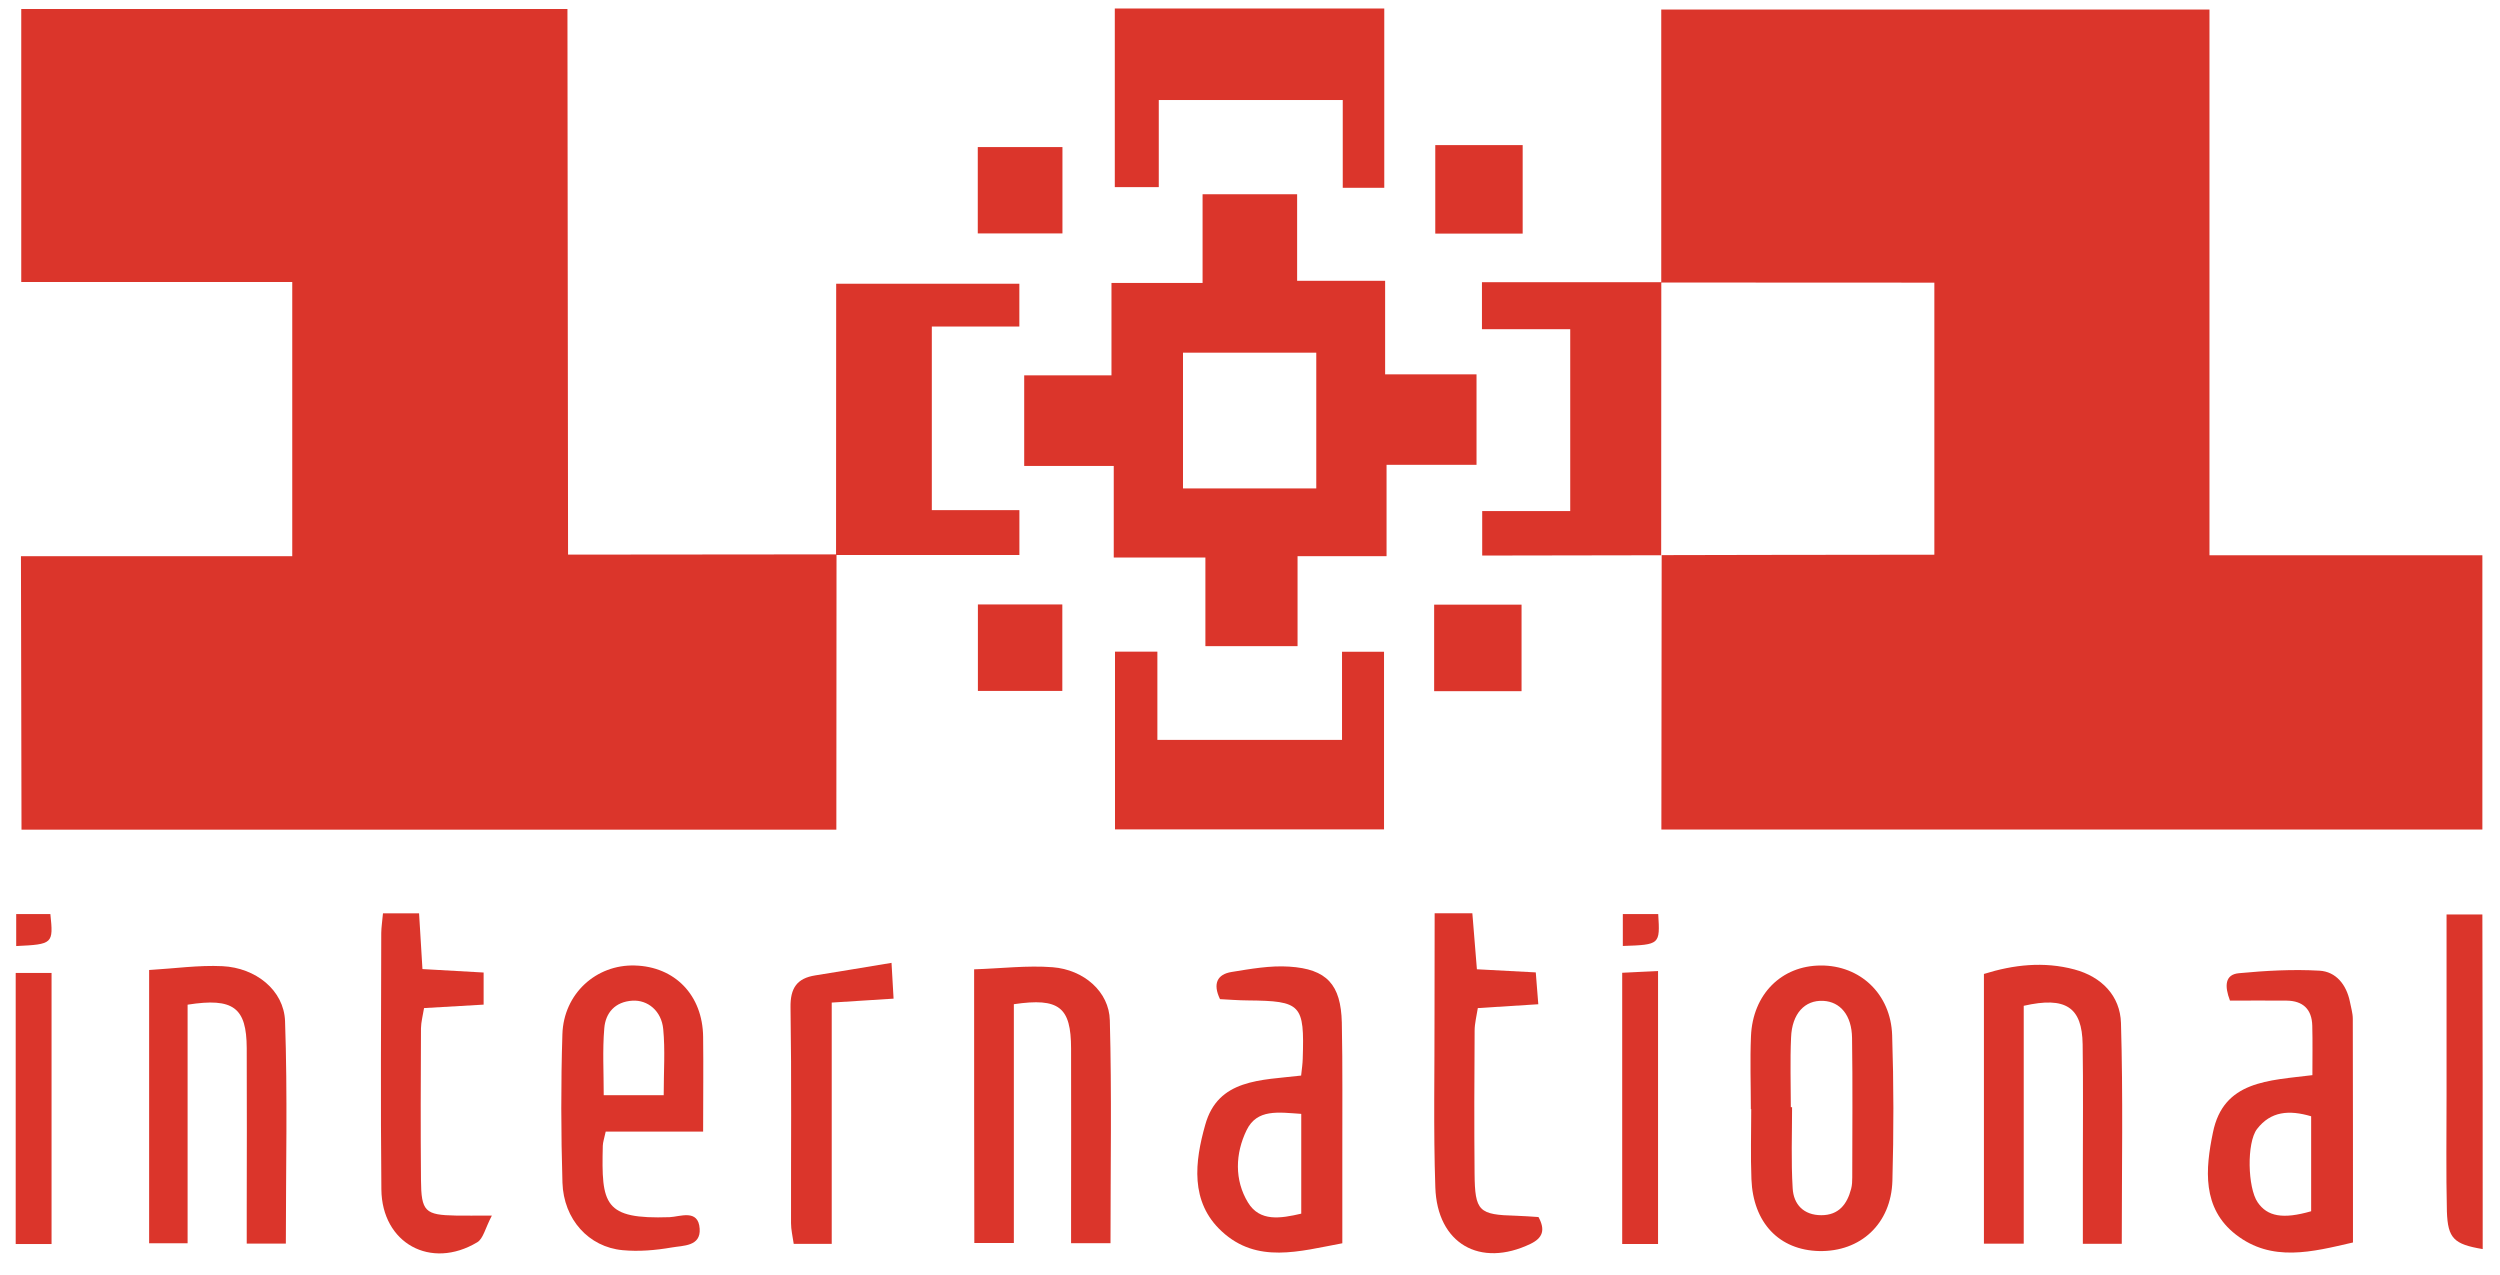 <?xml version="1.0" encoding="utf-8"?>
<!-- Generator: Adobe Illustrator 21.0.0, SVG Export Plug-In . SVG Version: 6.00 Build 0)  -->
<svg xmlns="http://www.w3.org/2000/svg" viewBox="0 0 100 51" width="100" height="51" fill="#db352b">
    <path d="M66.447,22.21 L59.288,22.222 L59.288,20.443 L62.809,20.443 L62.809,13.168 L59.278,13.168 L59.278,11.288 L66.45,11.288 L66.45,0.382 L88.379,0.382 L88.379,22.21 L99.295,22.21 L99.295,33.181 L66.455,33.181 L66.467,22.205 C66.467,22.205 73.683,22.188 77.374,22.188 L77.374,11.306 L66.452,11.301 L66.447,22.21 L66.447,22.21 Z"/>
    <path d="M33.454,33.186 L0.86,33.186 L0.838,22.247 L11.69,22.247 L11.69,11.281 L0.85,11.281 L0.85,0.36 L22.698,0.36 L22.722,22.185 L33.461,22.175 L33.454,33.186 L33.454,33.186 Z"/>
    <path d="M55.405,14.974 L59.061,14.974 L59.061,18.593 L55.462,18.593 L55.462,22.247 L51.902,22.247 L51.902,25.846 L48.216,25.846 L48.216,22.301 L44.55,22.301 L44.55,18.638 L40.968,18.638 L40.968,15.014 L44.459,15.014 L44.459,11.318 L48.103,11.318 L48.103,7.77 L51.885,7.77 L51.885,11.232 L55.405,11.232 L55.405,14.974 L55.405,14.974 L55.405,14.974 Z M52.651,19.537 L52.651,14.107 L47.32,14.107 L47.32,19.537 L52.651,19.537 L52.651,19.537 Z"/>
    <path d="M33.447,11.35 L40.774,11.35 L40.774,13.06 L37.273,13.06 L37.273,20.404 L40.776,20.404 L40.776,22.2 L33.442,22.2 C33.442,22.2 33.447,15.031 33.447,11.35 L33.447,11.35 L33.447,11.35 Z"/>
    <path d="M44.592,0.34 L55.371,0.34 L55.371,7.512 L53.71,7.512 L53.71,4.001 L46.351,4.001 L46.351,7.485 L44.592,7.485 L44.592,0.34 L44.592,0.34 Z"/>
    <path d="M53.681,29.596 L53.681,26.07 L55.361,26.07 L55.361,33.176 L44.6,33.176 L44.6,26.066 L46.295,26.066 L46.295,29.596 L53.681,29.596 L53.681,29.596 Z"/>
    <path d="M38.965,38.773 C40.044,38.739 41.084,38.61 42.106,38.689 C43.356,38.788 44.366,39.67 44.393,40.813 C44.472,43.755 44.42,46.701 44.42,49.729 L42.843,49.729 L42.843,48.473 C42.843,46.295 42.85,44.117 42.843,41.941 C42.841,40.288 42.373,39.901 40.554,40.168 L40.554,49.719 L38.973,49.719 C38.965,46.142 38.965,42.55 38.965,38.773 L38.965,38.773 L38.965,38.773 Z"/>
    <path d="M7.504,40.187 L7.504,49.731 L5.965,49.731 L5.965,38.8 C6.982,38.741 7.945,38.601 8.899,38.647 C10.229,38.712 11.355,39.606 11.402,40.843 C11.505,43.784 11.434,46.733 11.434,49.744 L9.869,49.744 L9.869,48.46 C9.872,46.28 9.879,44.1 9.869,41.922 C9.862,40.31 9.342,39.897 7.504,40.187 L7.504,40.187 L7.504,40.187 Z"/>
    <path d="M84.871,49.751 L83.314,49.751 L83.314,46.79 C83.314,45.117 83.331,43.447 83.306,41.776 C83.284,40.293 82.639,39.847 80.949,40.232 L80.949,49.746 L79.357,49.746 L79.357,38.958 C80.54,38.588 81.749,38.45 82.976,38.778 C84.063,39.069 84.807,39.832 84.839,40.921 C84.925,43.829 84.871,46.741 84.871,49.751 L84.871,49.751 L84.871,49.751 Z"/>
    <path d="M52.045,43.023 C52.077,42.735 52.104,42.545 52.109,42.355 C52.18,40.17 52.055,40.039 49.911,40.017 C49.527,40.015 49.15,39.983 48.8,39.966 C48.5,39.34 48.697,38.97 49.263,38.879 C50.025,38.756 50.806,38.615 51.569,38.665 C53.075,38.761 53.636,39.384 53.673,40.902 C53.71,42.69 53.688,44.479 53.693,46.268 L53.693,49.731 C51.971,50.052 50.286,50.562 48.874,49.258 C47.588,48.076 47.795,46.457 48.209,44.994 C48.719,43.151 50.436,43.213 52.045,43.023 L52.045,43.023 L52.045,43.023 Z M52.05,44.555 C51.131,44.494 50.283,44.348 49.864,45.206 C49.409,46.142 49.372,47.201 49.921,48.103 C50.394,48.877 51.22,48.739 52.05,48.546 L52.05,44.555 L52.05,44.555 Z"/>
    <path d="M92.496,43.006 C92.496,42.326 92.508,41.68 92.491,41.027 C92.474,40.37 92.119,40.032 91.463,40.025 C90.695,40.017 89.926,40.025 89.199,40.025 C88.975,39.438 88.995,38.978 89.559,38.928 C90.628,38.827 91.705,38.766 92.777,38.827 C93.439,38.864 93.856,39.384 93.996,40.067 C94.038,40.296 94.112,40.525 94.112,40.751 C94.119,43.698 94.119,46.647 94.119,49.699 C92.488,50.076 90.877,50.503 89.436,49.384 C88.073,48.327 88.216,46.755 88.517,45.302 C88.936,43.222 90.749,43.225 92.496,43.006 L92.496,43.006 L92.496,43.006 Z M92.446,44.651 C91.562,44.39 90.828,44.449 90.281,45.161 C89.862,45.708 89.906,47.509 90.305,48.091 C90.692,48.66 91.316,48.776 92.446,48.45 L92.446,44.651 L92.446,44.651 Z"/>
    <path d="M70.034,44.366 C70.034,43.39 69.998,42.422 70.039,41.449 C70.108,39.771 71.259,38.625 72.833,38.62 C74.4,38.613 75.632,39.754 75.686,41.407 C75.75,43.348 75.75,45.292 75.696,47.236 C75.644,48.958 74.417,50.076 72.767,50.042 C71.17,50.005 70.123,48.916 70.057,47.164 C70.02,46.233 70.049,45.299 70.049,44.366 L70.034,44.366 L70.034,44.366 Z M71.633,44.289 L71.683,44.289 C71.683,45.371 71.641,46.46 71.707,47.534 C71.742,48.172 72.143,48.608 72.853,48.608 C73.55,48.608 73.885,48.169 74.045,47.554 C74.085,47.406 74.09,47.246 74.09,47.095 C74.092,45.235 74.109,43.378 74.082,41.518 C74.07,40.611 73.612,40.069 72.929,40.034 C72.193,39.998 71.678,40.542 71.643,41.5 C71.601,42.432 71.633,43.363 71.633,44.289 L71.633,44.289 L71.633,44.289 Z"/>
    <path d="M28.125,45.265 L24.228,45.265 C24.171,45.533 24.117,45.681 24.112,45.829 C24.055,48.179 24.149,48.776 26.782,48.687 C27.201,48.67 27.935,48.344 27.987,49.15 C28.034,49.862 27.324,49.818 26.869,49.899 C26.226,50.01 25.553,50.069 24.905,50.007 C23.55,49.882 22.545,48.776 22.498,47.305 C22.439,45.326 22.434,43.343 22.496,41.367 C22.547,39.746 23.848,38.576 25.388,38.62 C26.994,38.662 28.105,39.805 28.125,41.471 C28.14,42.668 28.125,43.863 28.125,45.265 L28.125,45.265 L28.125,45.265 Z M24.149,43.809 L26.548,43.809 C26.548,42.848 26.61,42 26.529,41.165 C26.46,40.434 25.908,39.99 25.297,40.027 C24.605,40.069 24.218,40.512 24.171,41.138 C24.097,42.01 24.149,42.89 24.149,43.809 L24.149,43.809 L24.149,43.809 Z"/>
    <path d="M57.386,36.531 L58.894,36.531 C58.955,37.292 59.015,38.004 59.076,38.771 C59.884,38.815 60.618,38.852 61.431,38.896 C61.468,39.308 61.488,39.675 61.532,40.17 C60.714,40.222 59.956,40.271 59.113,40.323 C59.066,40.633 58.987,40.926 58.985,41.222 C58.973,43.126 58.965,45.033 58.983,46.935 C58.997,48.458 59.148,48.591 60.65,48.63 C60.953,48.638 61.259,48.665 61.54,48.682 C61.823,49.202 61.705,49.52 61.222,49.754 C59.204,50.724 57.485,49.749 57.413,47.492 C57.334,45.161 57.386,42.823 57.381,40.493 C57.386,39.217 57.386,37.935 57.386,36.531 L57.386,36.531 L57.386,36.531 Z"/>
    <path d="M15.319,36.534 L16.763,36.534 C16.807,37.275 16.851,37.958 16.898,38.763 C17.711,38.808 18.5,38.854 19.345,38.901 L19.345,40.185 C18.544,40.232 17.783,40.273 16.962,40.323 C16.915,40.616 16.844,40.875 16.839,41.131 C16.829,43.151 16.822,45.171 16.839,47.189 C16.849,48.465 16.999,48.601 18.241,48.623 C18.625,48.63 19,48.623 19.675,48.623 C19.406,49.135 19.33,49.547 19.091,49.69 C17.233,50.806 15.275,49.731 15.255,47.576 C15.22,44.159 15.245,40.739 15.25,37.322 C15.253,37.093 15.289,36.869 15.319,36.534 L15.319,36.534 L15.319,36.534 Z"/>
    <path d="M33.269,49.756 L31.749,49.756 C31.705,49.446 31.641,49.189 31.641,48.926 C31.636,46.046 31.665,43.168 31.621,40.293 C31.609,39.525 31.877,39.13 32.614,39.015 C33.594,38.859 34.57,38.694 35.661,38.514 C35.698,39.101 35.716,39.47 35.743,39.946 C34.91,40 34.161,40.049 33.269,40.103 L33.269,49.756 L33.269,49.756 L33.269,49.756 Z"/>
    <path d="M99.308,49.963 C98.157,49.771 97.913,49.537 97.876,48.465 C97.839,46.908 97.862,45.354 97.862,43.794 C97.859,41.424 97.862,39.054 97.862,36.578 L99.295,36.578 C99.308,41.052 99.308,45.501 99.308,49.963 L99.308,49.963 L99.308,49.963 Z"/>
    <path d="M2.062,49.761 L0.628,49.761 L0.628,38.918 L2.062,38.918 L2.062,49.761 L2.062,49.761 Z"/>
    <path d="M66.322,49.761 L64.888,49.761 L64.888,38.911 C65.336,38.891 65.772,38.864 66.322,38.842 L66.322,49.761 L66.322,49.761 Z"/>
    <path d="M57.366,27.647 L57.366,24.186 L60.862,24.186 L60.862,27.647 L57.366,27.647 L57.366,27.647 Z"/>
    <rect x="57.411" y="5.804" width="3.496" height="3.54"/>
    <path d="M42.493,27.637 L39.116,27.637 L39.116,24.178 L42.493,24.178 L42.493,27.637 L42.493,27.637 Z"/>
    <path d="M39.111,9.337 L39.111,5.883 L42.498,5.883 L42.498,9.337 L39.111,9.337 L39.111,9.337 Z"/>
    <path d="M66.329,36.563 C66.403,37.783 66.403,37.788 64.913,37.839 L64.913,36.563 L66.329,36.563 L66.329,36.563 Z"/>
    <path d="M2.015,36.563 C2.138,37.748 2.119,37.773 0.648,37.842 L0.648,36.563 L2.015,36.563 L2.015,36.563 Z"/>
</svg>
